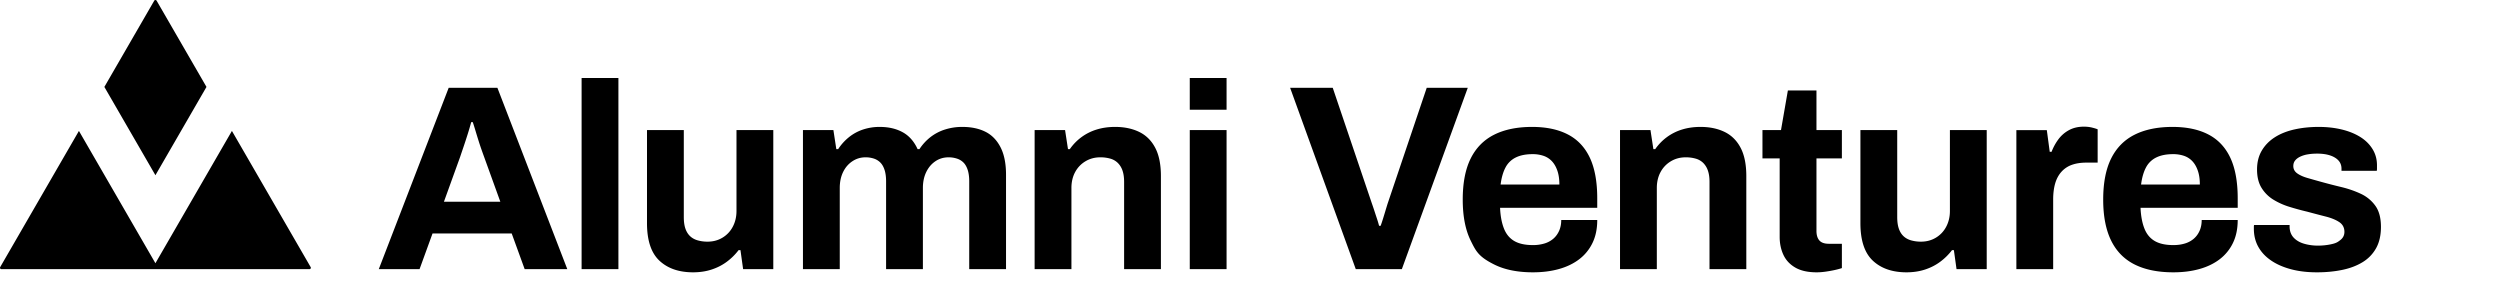 <svg xmlns="http://www.w3.org/2000/svg" viewBox="0 0 420 50" width="420" height="50">
  <path fill-rule="evenodd" d="M318.733 21.855v14.612q0 1.155.267 1.932.267.778.778 1.266.512.49 1.268.71a6 6 0 0 0 1.69.223q1.38 0 2.491-.667a4.63 4.63 0 0 0 1.735-1.842q.623-1.177.623-2.643v-13.59h6.183v23.36h-5.07l-.446-3.197h-.311a9.9 9.9 0 0 1-1.98 1.954q-1.134.845-2.557 1.31-1.425.467-3.114.467-3.56 0-5.65-1.954t-2.09-6.307V21.855zm46.26-.533q3.559 0 6.005 1.266t3.692 3.908q1.245 2.644 1.246 6.818v1.599H359.61q.089 2.043.645 3.464.556 1.422 1.735 2.11 1.177.689 3.136.688 1.068 0 1.934-.267a4.1 4.1 0 0 0 1.49-.799q.623-.533.98-1.332.355-.8.355-1.821h6.05q0 2.22-.801 3.864a7.54 7.54 0 0 1-2.224 2.731q-1.425 1.089-3.403 1.644-1.98.555-4.381.555-3.87 0-6.494-1.31-2.625-1.31-3.959-4.02t-1.335-6.884q0-4.219 1.335-6.906t3.936-3.998q2.603-1.309 6.383-1.31Zm24.554 0q2.045 0 3.825.422 1.779.423 3.114 1.244 1.334.822 2.09 2.043.757 1.221.757 2.731v.578q0 .266-.045.355h-5.916v-.355q0-.799-.49-1.355t-1.4-.866q-.913-.31-2.202-.311-.89 0-1.623.133a4.7 4.7 0 0 0-1.268.4q-.534.267-.823.644-.29.378-.29.91 0 .756.646 1.222.644.466 1.712.777 1.067.311 2.358.666 1.6.444 3.358.866 1.755.423 3.27 1.133a6.2 6.2 0 0 1 2.446 2.021q.933 1.31.934 3.53 0 2.133-.823 3.598a6.34 6.34 0 0 1-2.29 2.354q-1.47.89-3.426 1.288-1.957.4-4.225.4-2.448 0-4.404-.533-1.959-.532-3.336-1.488-1.38-.955-2.113-2.288-.734-1.331-.734-3.02v-.355q0-.177.044-.266h5.96v.355q.045 1.11.712 1.799t1.758 1q1.09.31 2.29.31 1.068 0 2.069-.2c1.001-.2 1.23-.378 1.69-.733q.69-.532.69-1.377 0-1.065-.868-1.643-.867-.576-2.268-.932t-3.048-.8a46 46 0 0 1-3.024-.822 11.7 11.7 0 0 1-2.736-1.221 6 6 0 0 1-1.979-1.976q-.757-1.221-.756-3.087 0-1.82.8-3.176.801-1.354 2.202-2.243 1.4-.887 3.292-1.31 1.89-.421 4.07-.422m-274.668.533v14.612q0 1.155.266 1.932.268.778.78 1.266.51.49 1.267.71a6 6 0 0 0 1.69.223q1.379 0 2.491-.667a4.63 4.63 0 0 0 1.735-1.842q.622-1.177.622-2.643v-13.59h6.183v23.36h-5.07l-.445-3.197h-.312a9.9 9.9 0 0 1-1.979 1.954q-1.135.845-2.558 1.31-1.424.467-3.113.467-3.56 0-5.65-1.954t-2.09-6.307V21.855zm142.516-.533q3.558 0 6.005 1.266 2.445 1.266 3.692 3.908 1.245 2.644 1.245 6.818v1.599h-16.324q.088 2.043.645 3.464.556 1.422 1.734 2.11 1.178.689 3.136.688a6.6 6.6 0 0 0 1.935-.267 4.1 4.1 0 0 0 1.49-.799q.622-.533.979-1.332.356-.8.356-1.821h6.05q0 2.22-.802 3.864a7.54 7.54 0 0 1-2.224 2.731q-1.424 1.089-3.402 1.644-1.98.555-4.382.555-3.87 0-6.494-1.31c-2.624-1.31-3.069-2.214-3.959-4.02q-1.335-2.709-1.335-6.884q0-4.219 1.335-6.906t3.937-3.998q2.602-1.309 6.383-1.31m47.772-6.129v6.662h4.27v4.752h-4.27v12.17q-.001 1.066.49 1.62.488.557 1.6.556h2.18v4.086q-.533.178-1.245.333t-1.512.267q-.801.11-1.469.111-2.224 0-3.603-.8-1.378-.799-2.001-2.154-.623-1.353-.623-2.998v-13.19h-2.891v-4.753h3.113l1.157-6.662zM13.26 21.995l12.85 22.227 12.852-22.227L52.19 44.871a.232.232 0 0 1-.202.348H.232a.232.232 0 0 1-.2-.348zm174.079-.673q2.313 0 4.048.844t2.69 2.665q.957 1.822.957 4.752v15.634h-6.183V30.56q0-1.11-.266-1.887a3.3 3.3 0 0 0-.78-1.288 2.94 2.94 0 0 0-1.267-.733 6 6 0 0 0-1.69-.222q-1.38 0-2.491.666a4.66 4.66 0 0 0-1.735 1.82q-.623 1.157-.622 2.666v13.635h-6.183V21.855h5.115l.49 3.198h.31a8.5 8.5 0 0 1 1.935-1.999 8.5 8.5 0 0 1 2.558-1.288q1.423-.443 3.114-.444m98.347 0q2.311 0 4.048.844 1.734.844 2.69 2.665.957 1.822.957 4.752v15.634h-6.183V30.56q0-1.11-.267-1.887a3.3 3.3 0 0 0-.778-1.288 2.94 2.94 0 0 0-1.268-.733 6 6 0 0 0-1.69-.222q-1.38 0-2.491.666a4.66 4.66 0 0 0-1.735 1.82q-.623 1.157-.623 2.666v13.635h-6.183V21.855h5.116l.489 3.198h.311a8.6 8.6 0 0 1 1.935-1.999 8.5 8.5 0 0 1 2.558-1.288q1.423-.443 3.114-.444m-124.012 0q2.223 0 3.847.8t2.558 2.598q.934 1.8.934 4.641v15.856h-6.183V30.472q0-1.11-.245-1.888t-.69-1.244a2.7 2.7 0 0 0-1.111-.688 4.5 4.5 0 0 0-1.423-.222q-1.245 0-2.224.666t-1.535 1.82q-.555 1.157-.556 2.666v13.635h-6.183V30.472q0-1.11-.245-1.888t-.69-1.244a2.7 2.7 0 0 0-1.089-.688 4.4 4.4 0 0 0-1.445-.222q-1.2 0-2.202.666-1.001.666-1.557 1.82-.556 1.157-.556 2.666v13.635h-6.183V21.855h5.115l.49 3.198h.311a8.6 8.6 0 0 1 1.802-1.999 7.6 7.6 0 0 1 2.357-1.288 8.8 8.8 0 0 1 2.825-.444q2.223 0 3.847.889t2.514 2.842h.31a8.4 8.4 0 0 1 1.825-1.999 7.8 7.8 0 0 1 2.446-1.288 9.5 9.5 0 0 1 2.936-.444m-78.11-6.572 11.743 30.468h-7.161l-2.18-5.996h-13.3l-2.18 5.996h-6.85L75.38 14.749zm122.5 7.106v23.362h-6.183V21.855h6.183Zm144.029-.577q.754 0 1.378.156.622.155.934.288v5.596h-1.913q-1.378.001-2.424.377a4.23 4.23 0 0 0-1.757 1.178q-.71.798-1.045 1.954-.333 1.155-.334 2.709v11.68h-6.182v-23.36h5.115l.489 3.641h.312a8.8 8.8 0 0 1 1.156-2.11 5.4 5.4 0 0 1 1.78-1.532q1.066-.577 2.49-.577Zm-246.2-8.172v32.11h-6.184v-32.11h6.183ZM223.9 14.749l6.583 19.453q.177.49.4 1.177.222.689.445 1.355.222.666.356 1.199h.266q.178-.489.379-1.133.2-.644.4-1.31t.378-1.243l6.583-19.498h6.895L235.51 45.217h-7.74l-11.03-30.468h7.162ZM79.427 20.523h-.266a46 46 0 0 1-.578 1.976q-.357 1.133-.712 2.177-.356 1.043-.579 1.71L74.58 33.89h9.475l-2.714-7.506q-.178-.487-.423-1.177a44 44 0 0 1-.51-1.532 97 97 0 0 1-.512-1.665 49 49 0 0 0-.468-1.488Zm178.057 5.374q-1.691 0-2.825.555a3.83 3.83 0 0 0-1.735 1.688q-.6 1.133-.823 2.865h9.875q0-1.333-.333-2.31-.334-.976-.912-1.599a3.45 3.45 0 0 0-1.402-.91 5.6 5.6 0 0 0-1.845-.29Zm107.599 0q-1.692 0-2.825.555a3.83 3.83 0 0 0-1.735 1.688q-.6 1.133-.823 2.865h9.875q0-1.333-.334-2.31-.333-.976-.912-1.599a3.45 3.45 0 0 0-1.4-.91 5.6 5.6 0 0 0-1.846-.29ZM25.91.116a.232.232 0 0 1 .402 0l8.377 14.487-8.578 14.835-8.578-14.835Zm180.154 12.99v5.33h-6.183v-5.33z" fill="currentColor"/>
</svg>